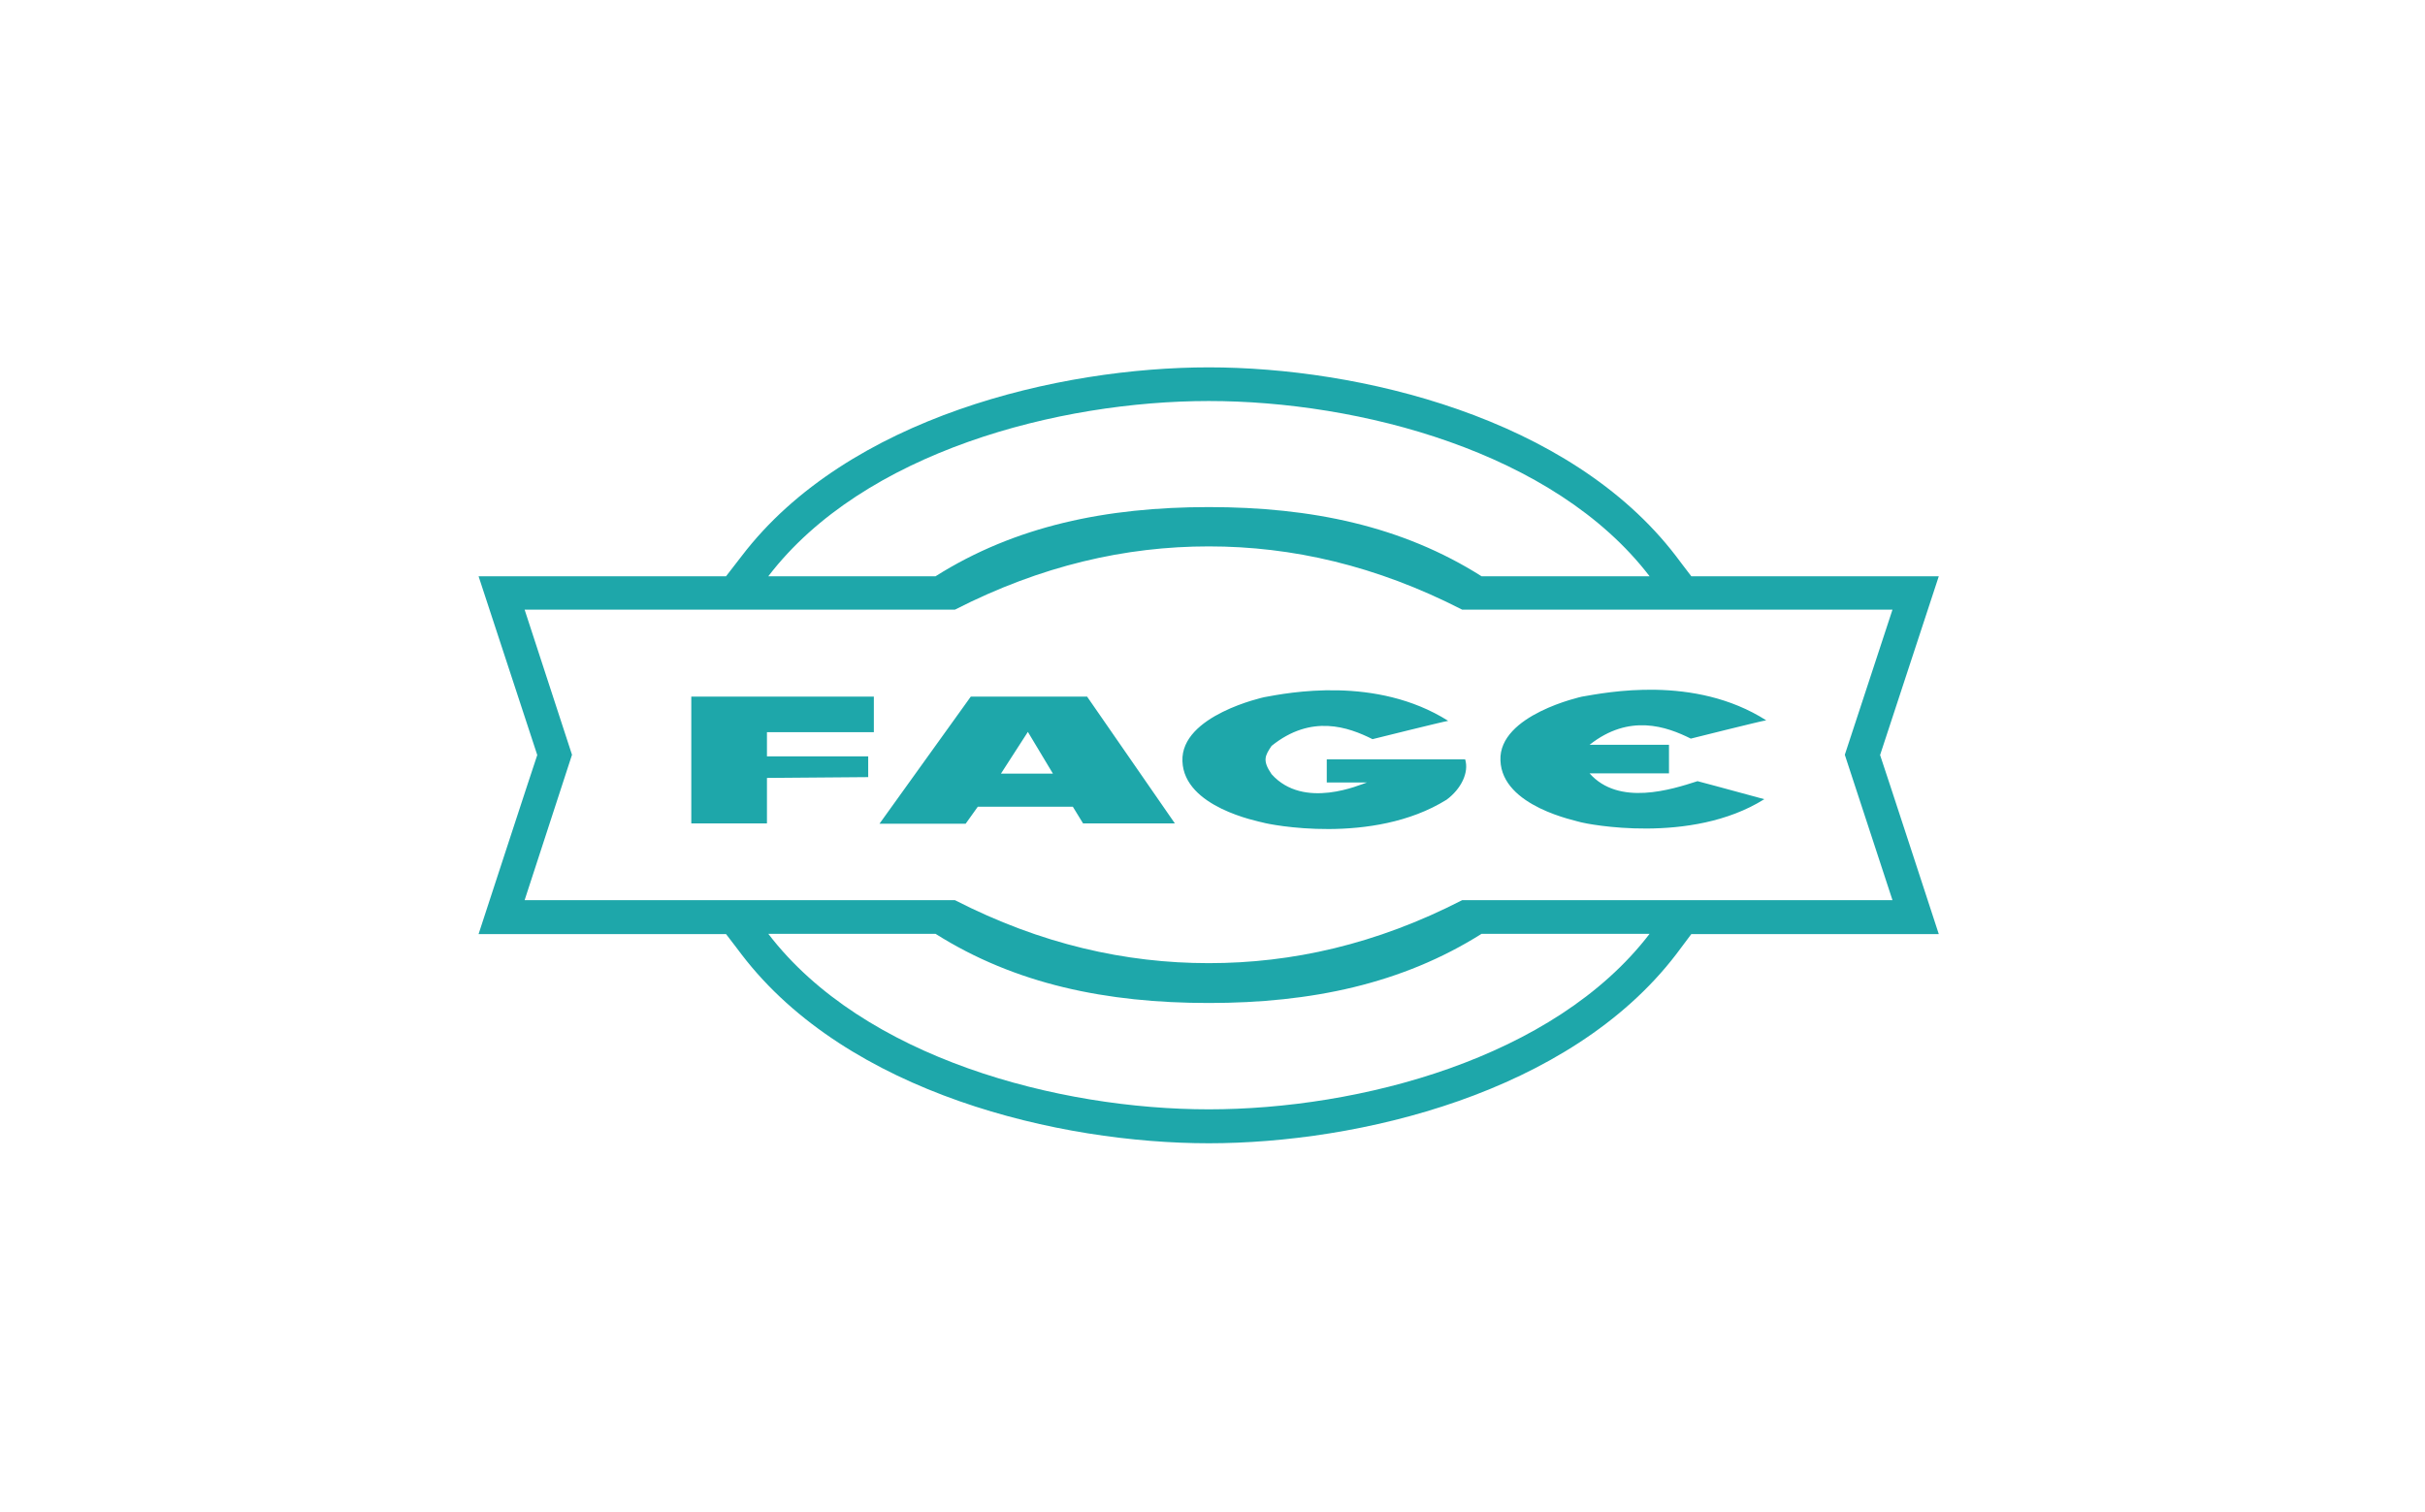 <svg width="186" height="116" viewBox="0 0 186 116" fill="none" xmlns="http://www.w3.org/2000/svg">
<path d="M148.707 44.208H129.727C129.355 43.733 128.55 42.659 128.55 42.659C120.371 31.961 104.138 28.181 92.717 28.181C81.296 28.181 65.043 31.961 56.885 42.659C56.885 42.659 56.121 43.65 55.687 44.208H36.707C36.707 44.208 41.023 57.343 41.209 57.921C41.003 58.499 36.707 71.655 36.707 71.655H55.687C56.059 72.13 56.885 73.225 56.885 73.225C65.043 83.902 81.276 87.703 92.717 87.703C104.159 87.703 120.371 83.902 128.55 73.225L129.727 71.655H148.707C148.707 71.655 144.411 58.499 144.205 57.921C144.391 57.343 148.707 44.208 148.707 44.208ZM92.717 30.763C104.2 30.763 119.194 34.625 126.526 44.208H113.639C107.546 40.346 100.565 38.9 92.717 38.9C84.869 38.9 77.868 40.346 71.755 44.208H58.929C66.24 34.645 81.214 30.763 92.717 30.763ZM92.717 85.1C81.214 85.1 66.24 81.197 58.929 71.635H71.755C77.868 75.497 84.869 76.942 92.717 76.942C100.565 76.942 107.546 75.476 113.639 71.635H126.526C119.194 81.218 104.2 85.1 92.717 85.1ZM145.155 69.053H112.152C105.563 72.44 99.099 73.886 92.717 73.886C86.336 73.886 79.851 72.44 73.242 69.053H40.239L43.873 57.901L40.239 46.769H73.242C79.871 43.382 86.336 41.915 92.717 41.915C99.099 41.915 105.543 43.382 112.152 46.769H145.155L141.499 57.901L145.155 69.053Z" fill="#1EA7AA"/>
<path d="M83.073 63.167H90.115L83.382 53.44H74.46L67.459 63.188H74.068L74.998 61.886H82.288L83.073 63.167ZM76.774 59.346L78.839 56.145L80.76 59.346H76.774ZM53.023 53.44V63.167H58.826V59.677L66.592 59.615V58.024H58.826V56.166H67.025V53.44H53.023ZM129.686 56.661C129.686 56.661 135.035 55.319 135.469 55.257C129.955 51.746 123.18 53.13 121.342 53.44C121.342 53.44 114.94 54.823 115.085 58.334C115.208 61.886 120.929 62.961 121.28 63.084C121.652 63.188 129.686 64.84 135.324 61.308C131.793 60.358 130.719 60.048 130.202 59.925C128.22 60.565 124.172 61.866 121.921 59.326H128.013V57.136H121.921C124.977 54.72 127.827 55.732 129.686 56.661ZM104.841 60.028C104.366 60.172 100.008 62.155 97.53 59.388C96.807 58.334 97.034 57.962 97.53 57.219C100.586 54.761 103.416 55.773 105.274 56.703C105.274 56.703 110.665 55.36 111.078 55.298C105.543 51.808 98.769 53.15 96.972 53.481C96.972 53.481 90.549 54.865 90.694 58.396C90.817 61.928 96.497 63.002 96.889 63.105C97.261 63.229 105.274 64.881 110.954 61.349C112.069 60.523 112.689 59.264 112.379 58.252H101.764V60.028H104.841Z" fill="#1EA7AA"/>
</svg>
